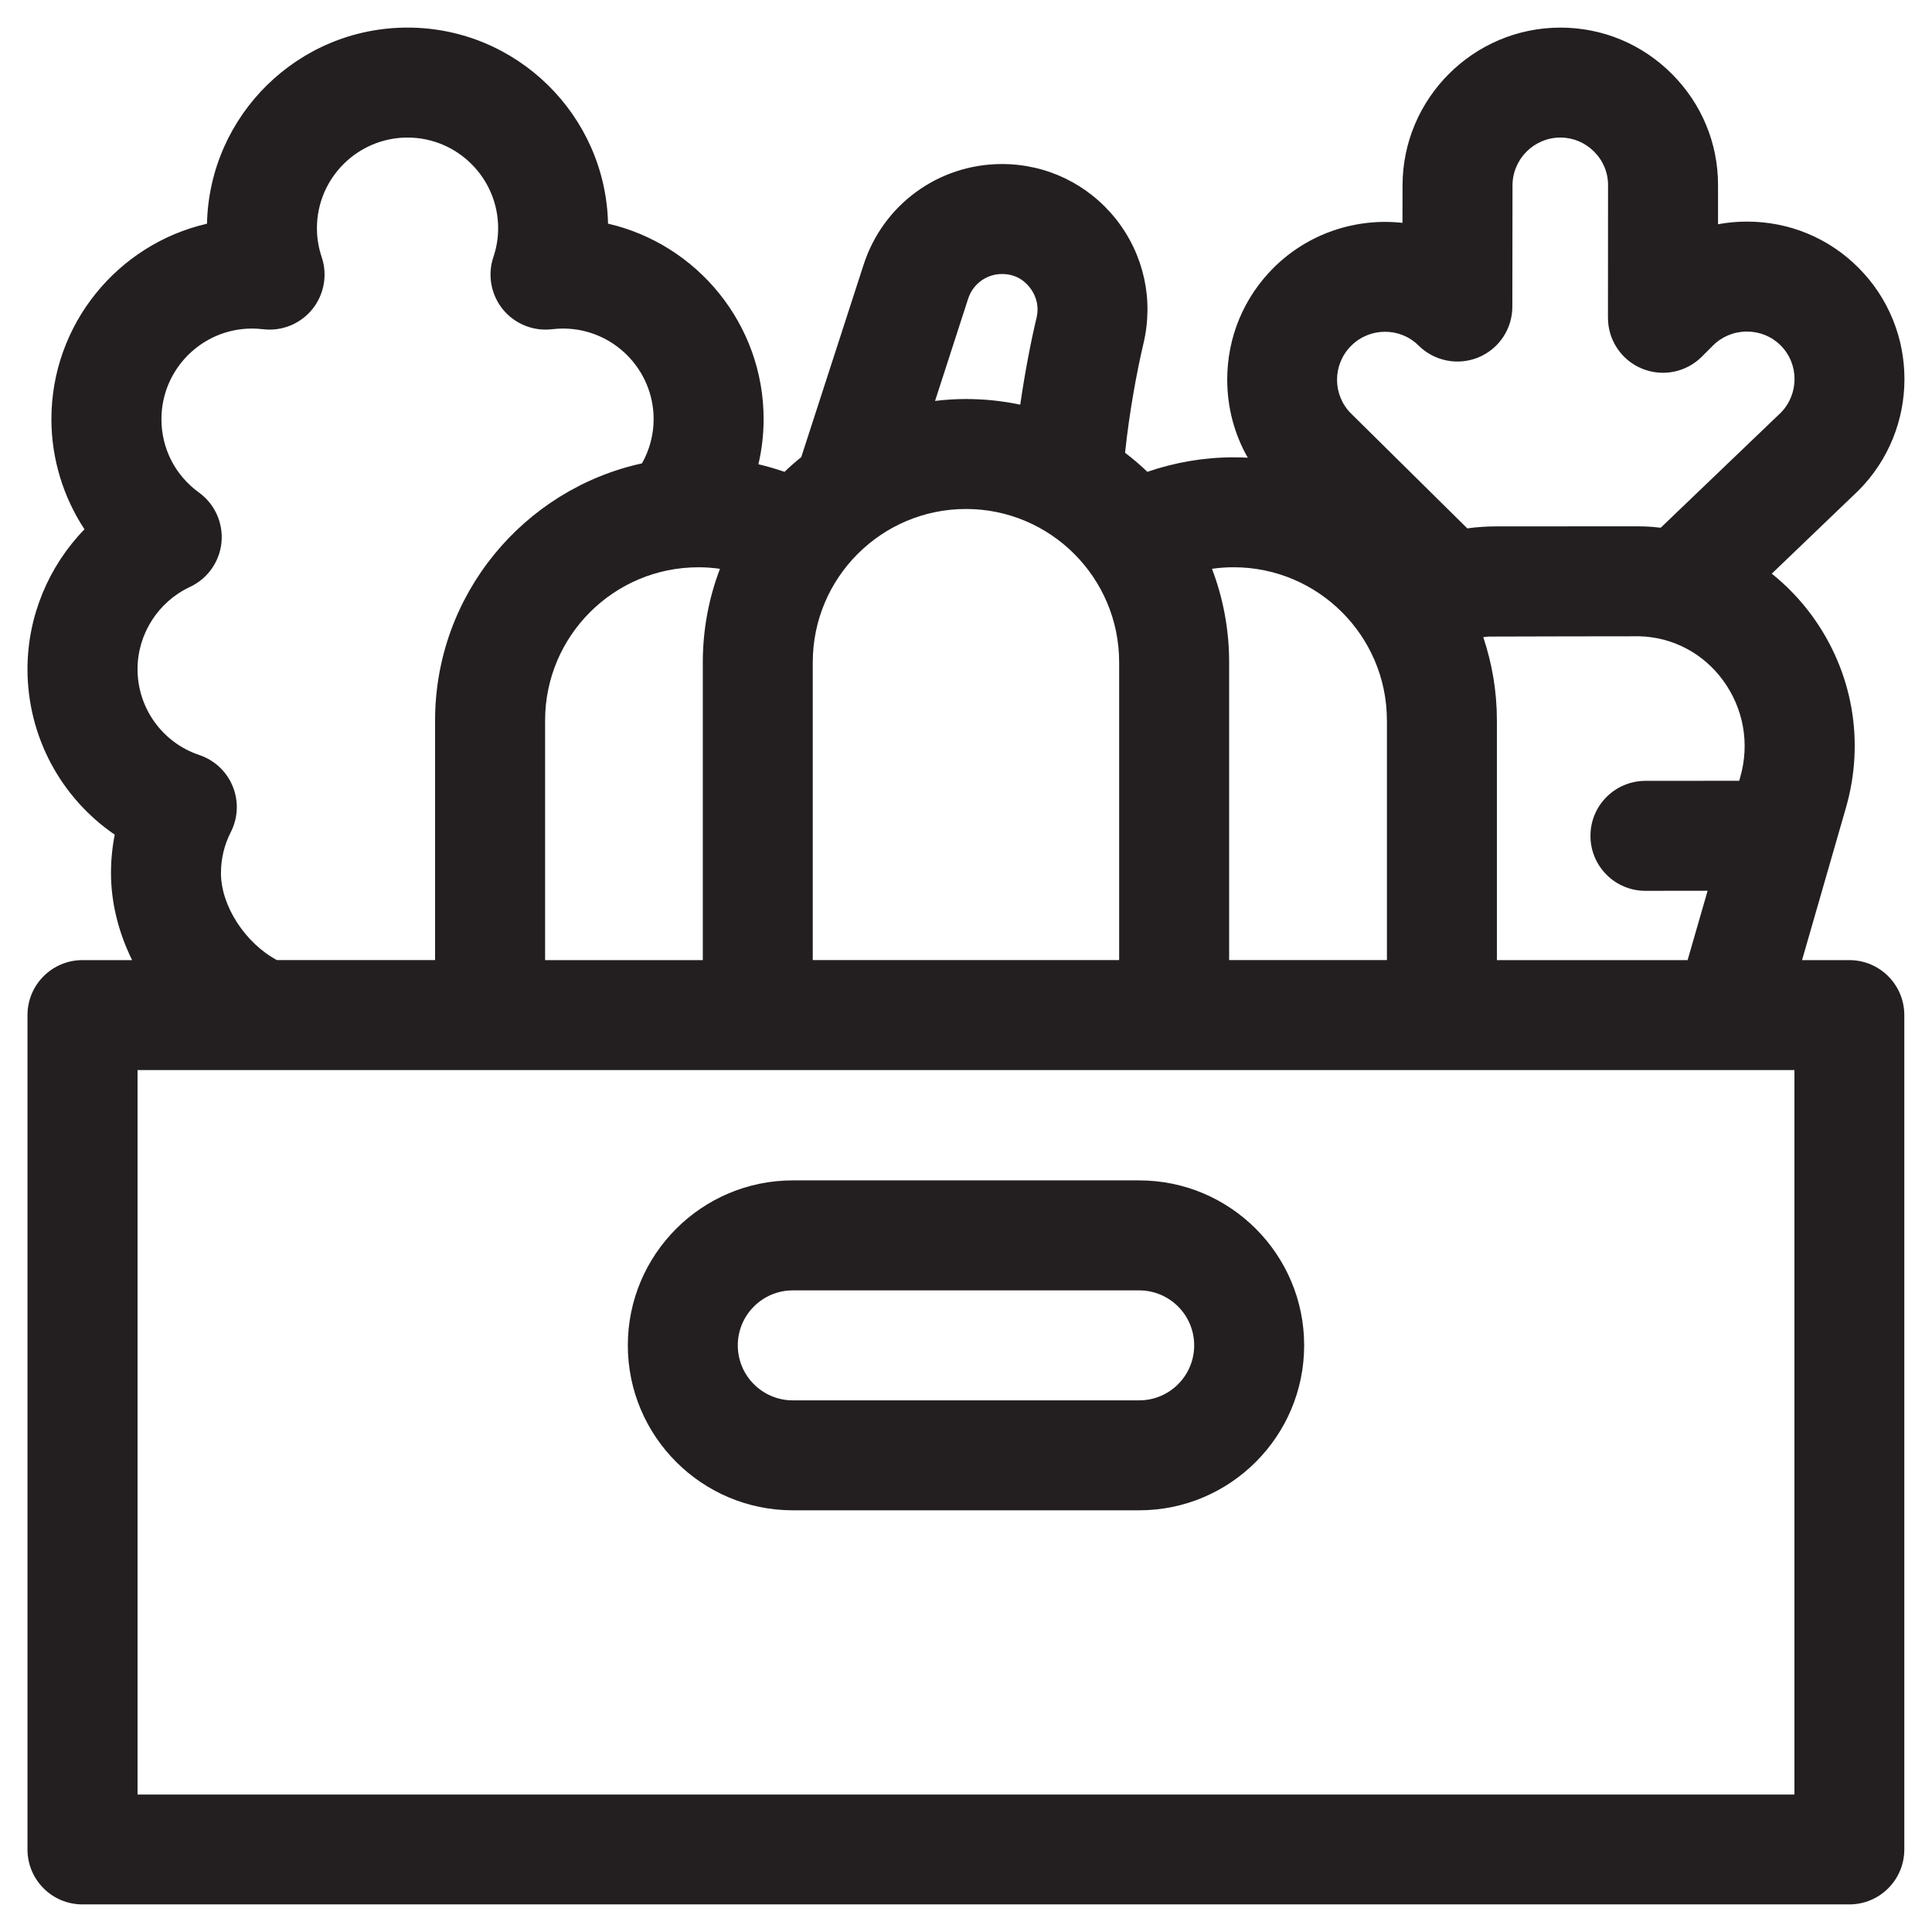<?xml version="1.0" encoding="UTF-8"?>
<svg id="Layer_1" xmlns="http://www.w3.org/2000/svg" version="1.1" viewBox="0 0 1000 1000">
  <!-- Generator: Adobe Illustrator 29.3.1, SVG Export Plug-In . SVG Version: 2.1.0 Build 151)  -->
  <defs>
    <style>
      .st0 {
        fill: #231f20;
      }
    </style>
  </defs>
  <path class="st0" d="M957.25,496.95h-24.51l22.73-78.93c9.87-34.34,3.45-70.58-17.65-99.42-6.03-8.23-13.02-15.48-20.76-21.67l44.32-42.5c.15-.15.3-.26.46-.42,31.84-31.88,31.88-83.67.04-115.48-15.33-15.37-35.82-23.83-57.64-23.83h-.08c-5.09,0-10.06.46-14.91,1.37v-20.15c.04-21.74-8.46-42.23-23.91-57.68-15.44-15.45-35.9-23.95-57.64-23.95h-.08c-45.01.04-81.63,36.7-81.67,81.71l-.04,19.35c-23.83-2.62-48.61,5.2-66.83,23.38-15.37,15.41-23.87,35.9-23.87,57.72,0,14.46,3.68,28.27,10.63,40.45-2.43-.12-4.86-.19-7.29-.19-15.18,0-30.36,2.58-44.67,7.51-3.64-3.49-7.51-6.8-11.54-9.87,2.2-21.29,6.26-42.81,9.53-56.62,5.35-22.62.19-46.03-14.19-64.25-14.38-18.14-35.9-28.57-59.05-28.57-32.79,0-61.59,20.98-71.65,52.18l-32.26,99.54c-3,2.39-5.88,4.93-8.65,7.59-4.44-1.52-8.92-2.85-13.51-3.91,1.75-7.59,2.69-15.44,2.69-23.34,0-49.22-34.46-90.58-80.53-101.21-1.25-56.16-47.32-101.48-103.79-101.48s-102.57,45.31-103.79,101.51c-46.07,10.59-80.53,51.95-80.53,101.17,0,20.45,6.11,40.26,17.11,57-18.52,19.09-29.49,44.97-29.49,72.37,0,34.91,17.34,66.67,45.16,85.69-1.29,6.53-1.94,13.2-1.94,19.88,0,15.41,3.95,30.85,10.93,45.05h-25.69c-15.71,0-28.46,12.75-28.46,28.46v431.85c0,15.75,12.75,28.46,28.46,28.46h914.52c15.71,0,28.46-12.71,28.46-28.46v-431.85c0-15.71-12.75-28.46-28.46-28.46M774.79,496.95v-124.05c0-15.07-2.5-29.52-7.06-43.11,1.06-.15,2.05-.26,3-.3,1.18-.07,77.41-.15,77.98-.15,17.15.49,32.9,8.8,43.15,22.84,10.63,14.53,13.85,32.79,8.88,50.09l-.53,1.86-48.57.04c-15.75.04-28.46,12.79-28.42,28.5,0,15.71,12.75,28.42,28.46,28.42h.04l32.14-.04-10.36,35.9h-98.7ZM699.35,178.98c9.64-9.64,25.31-9.68,34.91-.12,8.16,8.08,20.38,10.51,31,6.11,10.63-4.4,17.53-14.76,17.53-26.26l.08-62.69c0-13.66,11.12-24.82,24.78-24.82h.04c6.53,0,12.71,2.58,17.38,7.25,4.71,4.71,7.29,10.85,7.25,17.42l-.04,68.61c0,11.5,6.91,21.9,17.57,26.3,10.63,4.41,22.88,1.97,31-6.15l5.81-5.8c4.63-4.63,10.85-7.21,17.53-7.21s12.83,2.54,17.46,7.14c9.56,9.56,9.6,25.16.11,34.84l-62.16,59.54c-3.07-.34-6.15-.61-9.26-.68-1.14-.04-2.28-.04-3.42-.04l-72.79.04c-2.24,0-4.52.07-6.76.23-2.62.15-5.28.42-7.89.8l-60.22-59.5c-9.64-9.64-9.6-25.31.08-34.99M717.87,372.89v124.05h-81.67v-154.18c0-17.04-3.15-33.32-8.88-48.35,3.68-.53,7.44-.8,11.23-.8,43.72,0,79.31,35.56,79.31,79.27M361.42,293.62c3.8,0,7.51.26,11.23.8-5.73,15.03-8.88,31.35-8.88,48.35v154.18h-81.63v-124.05c0-43.72,35.56-79.27,79.27-79.27M420.69,342.76c0-43.72,35.56-79.31,79.31-79.31s79.27,35.6,79.27,79.31v154.18h-158.59v-154.18ZM501.14,154.54c2.47-7.59,9.49-12.71,17.49-12.71s12.33,4.36,14.38,6.98c2.09,2.62,5.28,8.16,3.49,15.75-2.85,11.91-5.96,27.85-8.43,44.89-9.07-1.9-18.44-2.92-28.08-2.92-5.43,0-10.74.34-16.01.99l17.15-52.98ZM114.37,451.9c0-7.44,1.71-14.57,5.09-21.21,3.76-7.36,4.14-16.01.99-23.68-3.11-7.67-9.45-13.59-17.27-16.2-19.13-6.41-31.99-24.29-31.99-44.48,0-18.14,10.66-34.84,27.13-42.54,9.15-4.25,15.33-13.02,16.32-23.07.95-10.02-3.45-19.85-11.65-25.77-12.33-8.95-19.43-22.81-19.43-37.99,0-25.88,21.06-46.9,46.9-46.9,1.82,0,3.68.11,5.65.34,9.72,1.18,19.32-2.73,25.5-10.28,6.15-7.59,8.01-17.83,4.9-27.06-1.63-4.82-2.47-9.87-2.47-14.95,0-25.84,21.02-46.91,46.9-46.91s46.9,21.06,46.9,46.91c0,5.08-.83,10.13-2.47,14.95-3.11,9.22-1.25,19.47,4.9,27.06,6.19,7.55,15.79,11.46,25.5,10.28,1.97-.23,3.83-.34,5.65-.34,25.84,0,46.9,21.02,46.9,46.9,0,8.08-2.13,15.94-6.03,22.88-61.13,13.36-107.09,67.93-107.09,133.05v124.05h-81.89c-16.32-8.77-28.95-28.01-28.95-45.05M928.78,928.84H71.19v-374.97h857.6v374.97Z"/>
  <path class="st0" d="M589.65,610.97h-179.31c-47.09,0-85.38,38.29-85.38,85.38s38.29,85.38,85.38,85.38h179.31c47.09,0,85.38-38.29,85.38-85.38s-38.29-85.38-85.38-85.38M589.65,724.82h-179.31c-15.71,0-28.46-12.75-28.46-28.46s12.75-28.46,28.46-28.46h179.31c15.71,0,28.46,12.75,28.46,28.46s-12.75,28.46-28.46,28.46"/>
</svg>